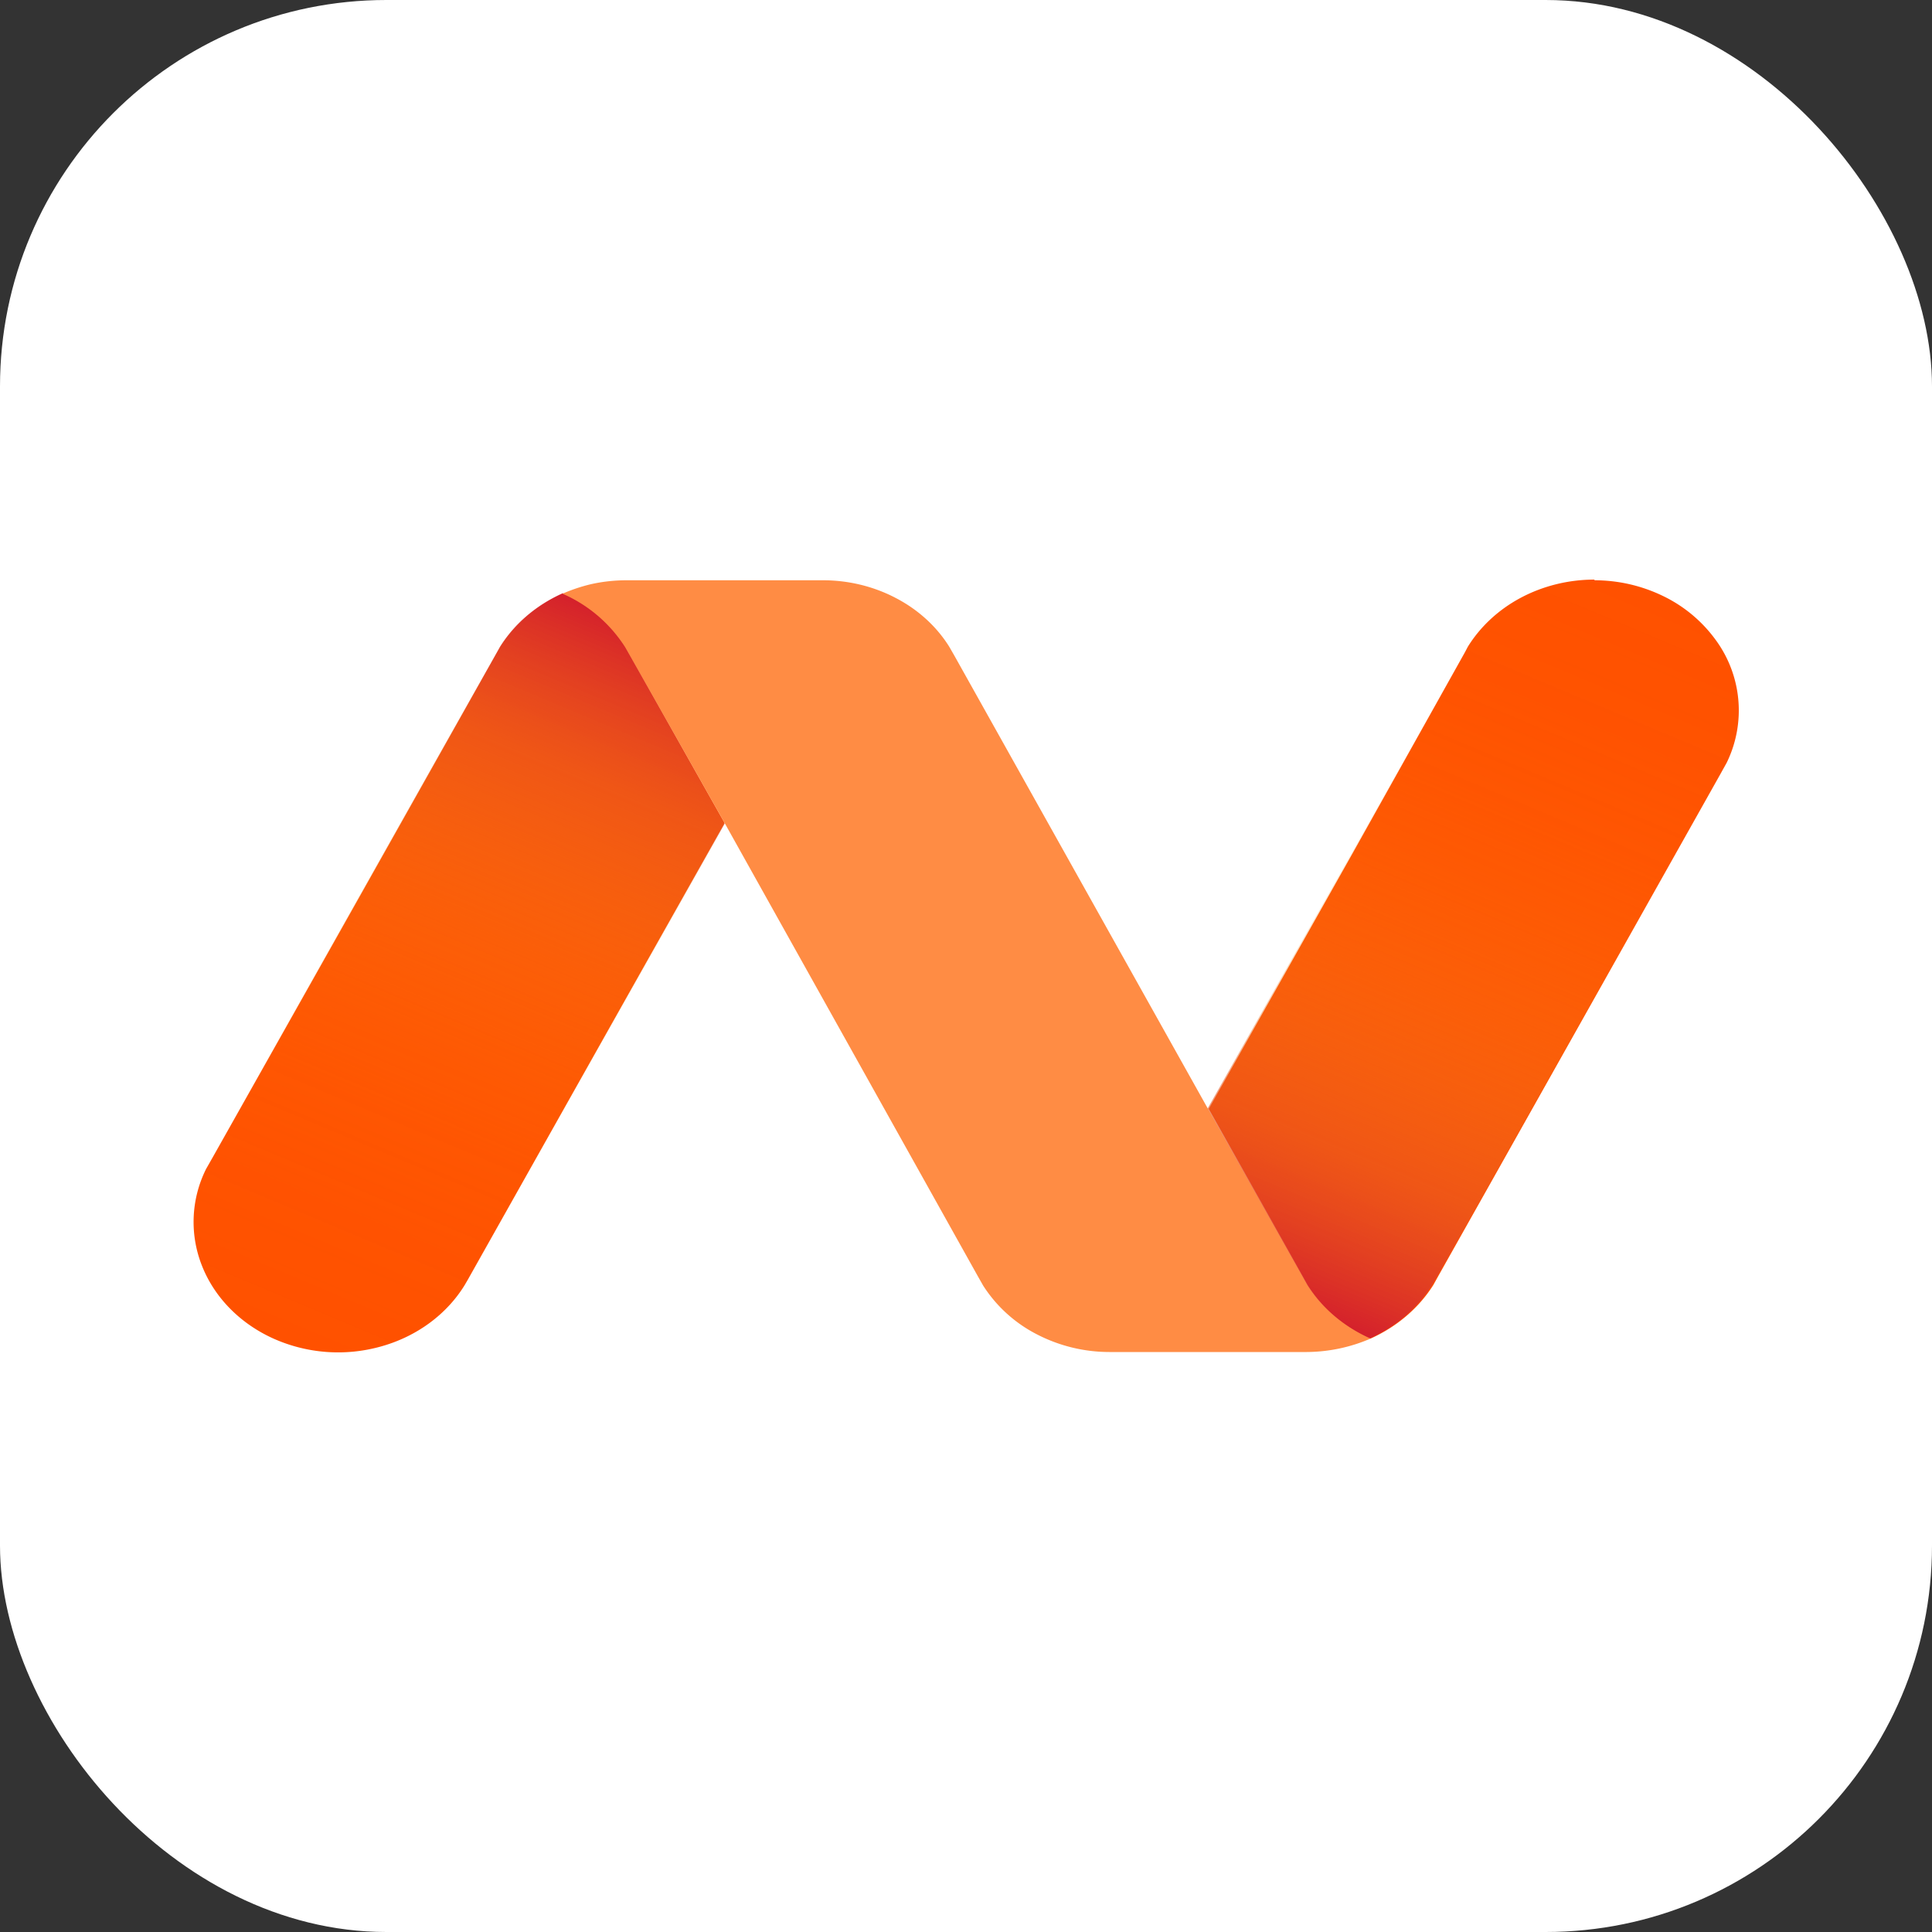 <svg xmlns="http://www.w3.org/2000/svg" fill="none" viewBox="0 0 20 20">
  <rect x="0" y="0" width="20" height="20" fill="#333333" stroke="none"/>
  <rect width="20" height="20" fill="#fff" rx="4"/>
  <g clip-path="url(#a)">
    <path fill="#FF5100" d="M16.505 6c-.267 0-.53.065-.76.187-.23.122-.42.298-.55.508l-.03.057-1.167 2.088-1.485 2.639.973 1.729.053.094c.15.24.376.433.649.555.273-.123.499-.316.65-.555l.052-.094 2.915-5.187.07-.126a1.233 1.233 0 0 0-.119-1.277 1.45 1.45 0 0 0-.54-.448 1.626 1.626 0 0 0-.71-.163V6ZM7.497 8.512l-.971-1.717-.054-.095a1.449 1.449 0 0 0-.647-.552c-.272.12-.498.313-.647.55l-.055.097-2.919 5.182-.07.123a1.228 1.228 0 0 0-.042 1.006c.13.328.396.597.741.752a1.64 1.64 0 0 0 1.113.08c.368-.103.678-.331.865-.636l.032-.055 1.174-2.088L7.5 8.522l-.003-.01Z"/>
    <path fill="url(#b)" d="M16.5 6c-.266 0-.528.065-.758.187-.23.122-.42.298-.549.508l-.032.057-1.175 2.088-1.487 2.639.975 1.729.053.094c.15.24.376.433.65.555.273-.122.5-.315.649-.555l.055-.094 2.924-5.187.068-.126a1.233 1.233 0 0 0-.119-1.277 1.45 1.45 0 0 0-.539-.448 1.626 1.626 0 0 0-.71-.163L16.5 6Z"/>
    <path fill="url(#c)" d="M3.5 13.997c.267.001.528-.062.758-.183.23-.12.42-.294.55-.503l.033-.057 1.176-2.088 1.485-2.639L6.53 6.79l-.054-.095a1.47 1.47 0 0 0-.65-.554c-.274.122-.5.315-.65.554l-.053.095-2.928 5.187-.07.125a1.233 1.233 0 0 0 .119 1.277c.135.188.32.342.539.448.218.107.462.163.71.164l.008.006Z"/>
    <path fill="#FF8C44" d="m7.497 8.512-.971-1.717-.054-.095a1.458 1.458 0 0 0-.649-.554c.091-.04.186-.072.284-.096.124-.029.252-.043.38-.043h2.034c.265 0 .526.064.755.185.23.12.42.294.55.502l.054.094 2.629 4.698.969 1.716.053.095c.151.242.38.437.657.56a1.69 1.69 0 0 1-.66.139h-2.045a1.634 1.634 0 0 1-.755-.186 1.438 1.438 0 0 1-.55-.501l-.054-.095-2.627-4.702Z"/>
  </g>
  <defs>
    <linearGradient id="b" x1="13.234" x2="16.441" y1="13.46" y2="5.835" gradientUnits="userSpaceOnUse">
      <stop stop-color="#D4202C"/>
      <stop offset=".1" stop-color="#DC3D29" stop-opacity=".79"/>
      <stop offset=".2" stop-color="#E45926" stop-opacity=".58"/>
      <stop offset=".32" stop-color="#EA7123" stop-opacity=".4"/>
      <stop offset=".43" stop-color="#F08521" stop-opacity=".25"/>
      <stop offset=".55" stop-color="#F4941F" stop-opacity=".14"/>
      <stop offset=".68" stop-color="#F79F1E" stop-opacity=".06"/>
      <stop offset=".82" stop-color="#F8A51D" stop-opacity=".02"/>
      <stop offset="1" stop-color="#F9A71D" stop-opacity="0"/>
    </linearGradient>
    <linearGradient id="c" x1="6.768" x2="3.561" y1="6.537" y2="14.162" gradientUnits="userSpaceOnUse">
      <stop stop-color="#D4202C"/>
      <stop offset=".1" stop-color="#DC3D29" stop-opacity=".79"/>
      <stop offset=".2" stop-color="#E45926" stop-opacity=".58"/>
      <stop offset=".32" stop-color="#EA7123" stop-opacity=".4"/>
      <stop offset=".43" stop-color="#F08521" stop-opacity=".25"/>
      <stop offset=".55" stop-color="#F4941F" stop-opacity=".14"/>
      <stop offset=".68" stop-color="#F79F1E" stop-opacity=".06"/>
      <stop offset=".82" stop-color="#F8A51D" stop-opacity=".02"/>
      <stop offset="1" stop-color="#F9A71D" stop-opacity="0"/>
    </linearGradient>
    <clipPath id="a">
      <path fill="#fff" d="M2 6h16v8H2z"/>
    </clipPath>
  </defs>
</svg>
